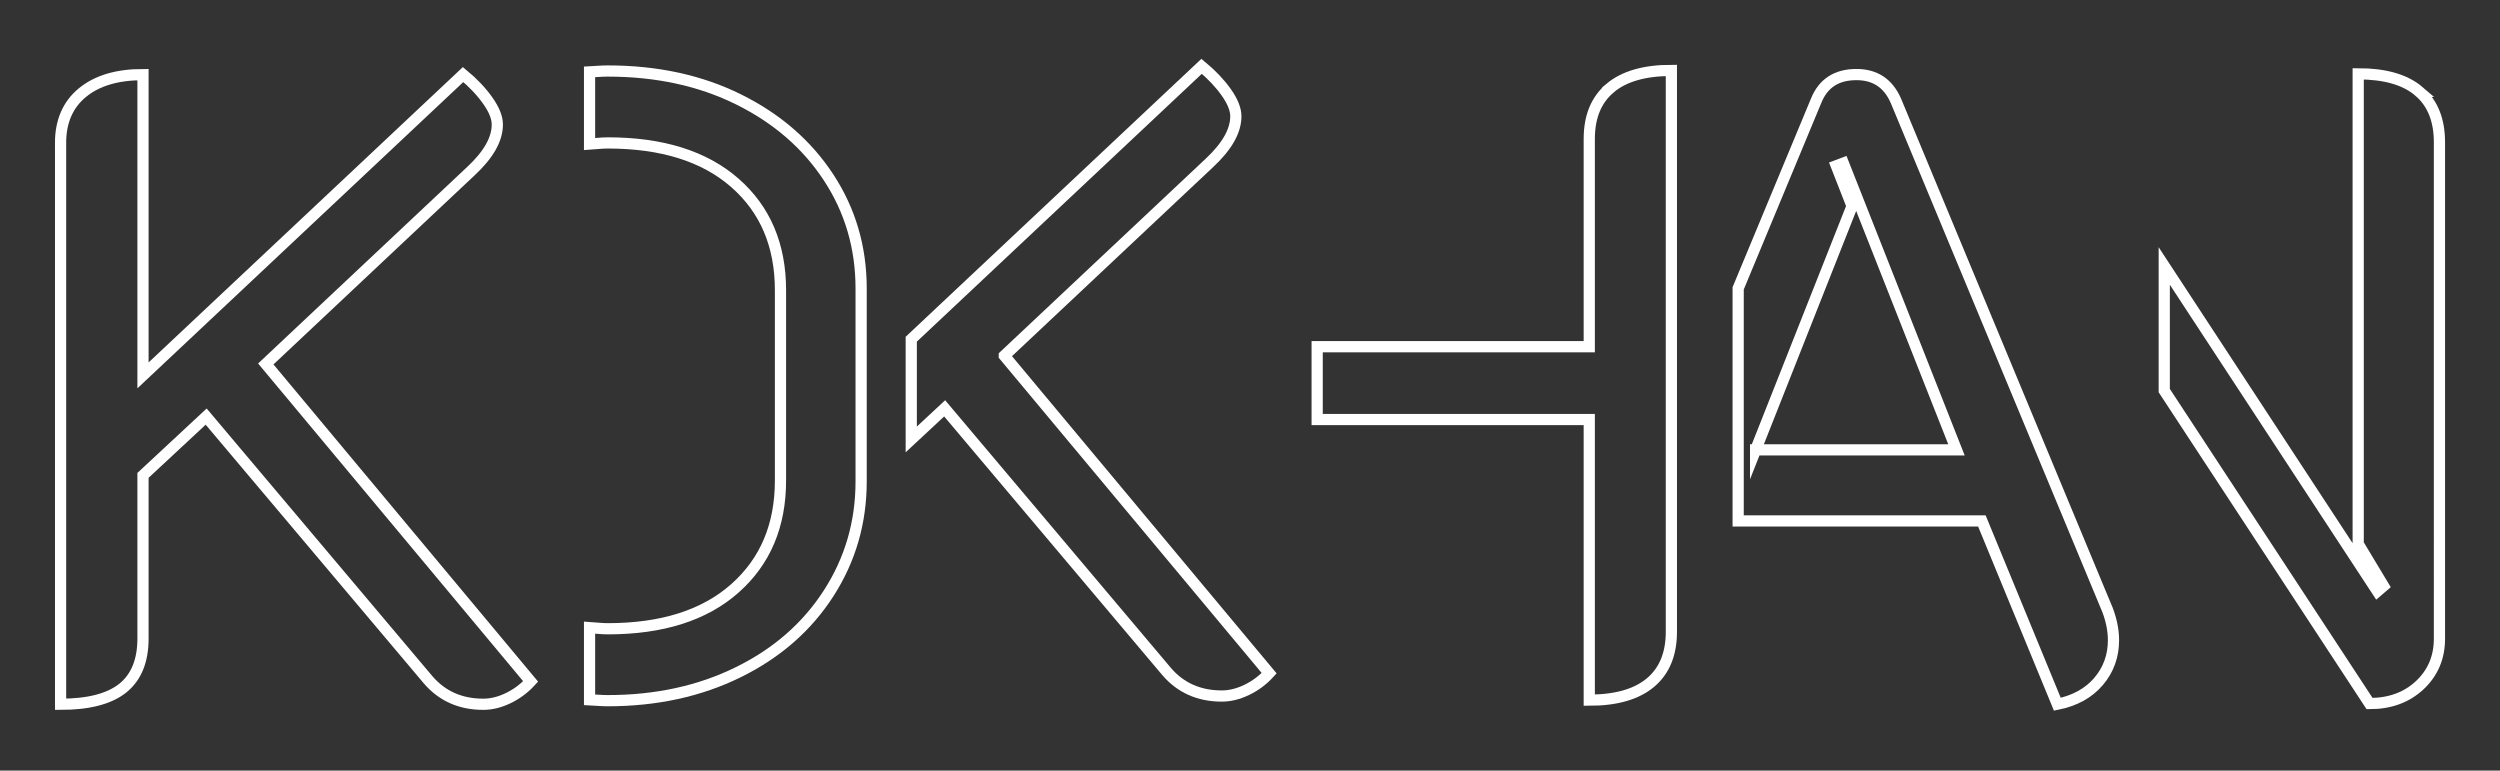 <?xml version="1.0" encoding="UTF-8"?> <svg xmlns="http://www.w3.org/2000/svg" id="_Слой_1" data-name="Слой 1" viewBox="0 0 669.24 206.28"><rect x="0" y="0" width="669.24" height="206.28" fill="#333333" stroke="none"/><defs><style> .cls-1, .cls-2 { fill: none; } .cls-2 { stroke: #fff; stroke-miterlimit: 10; stroke-width: 3px; } </style></defs><rect class="cls-1" x="639.06" y="-295.1" width="792.7" height="526.04"></rect><g><path class="cls-2" d="M647.53,24.45c-3.66-3.13-9.08-4.69-16.25-4.69v125.84l6.78,11.27-1.64,1.41-57.06-87.08v33.36l54.96,83.78c5.45,0,9.94-1.64,13.45-4.93,3.5-3.29,5.26-7.43,5.26-12.44V38.07c0-5.95-1.83-10.48-5.5-13.62Z"></path><path class="cls-2" d="M563.64,162L507.53,27c-2.04-4.7-5.56-7.04-10.57-7.04-5.32,0-8.92,2.34-10.8,7.04l-20.86,50.19v62.26h65.24l20.2,49.07c4.69-.94,8.37-2.97,11.04-6.1,2.66-3.13,3.99-6.81,3.99-11.04,0-2.97-.7-6.11-2.11-9.39Zm-93.67-41.56l25.82-65.27-4.22-10.8,1.88-.71,30.29,76.77h-53.77Z"></path><path class="cls-2" d="M431.06,23.55c-3.74,3.13-5.62,7.67-5.62,13.62v55.64h-72.84v19.49h72.84v75.13c7.17,0,12.64-1.57,16.37-4.69,3.74-3.13,5.61-7.67,5.61-13.62V18.85c-7.17,0-12.62,1.57-16.37,4.69Z"></path><path class="cls-2" d="M268.85,95.22l54.94-51.65c4.69-4.38,7.04-8.53,7.04-12.44,0-1.87-.87-4.03-2.59-6.45-1.73-2.43-3.92-4.73-6.57-6.93l-77.73,73.05v26.83l8.94-8.32,59.4,70.43c3.76,4.39,8.69,6.58,14.79,6.58,2.19,0,4.42-.55,6.69-1.65,2.27-1.09,4.27-2.58,5.99-4.46l-70.9-84.99Z"></path><path class="cls-2" d="M221.84,47.54c-5.79-8.85-13.81-15.81-24.07-20.9-10.25-5.09-21.95-7.63-35.1-7.63-1.66,0-3.24,.16-4.85,.24v19.33c1.62-.1,3.14-.32,4.85-.32,14.56,0,25.9,3.56,34.04,10.68,8.14,7.12,12.22,16.71,12.22,28.76v50.94c0,12.06-4.08,21.68-12.22,28.88-8.14,7.2-19.48,10.8-34.04,10.8-1.71,0-3.23-.22-4.85-.32v19.33c1.62,.08,3.19,.24,4.85,.24,12.99,0,24.65-2.54,34.98-7.63,10.33-5.08,18.39-12.13,24.18-21.13,5.79-9,8.69-18.97,8.69-29.93v-51.65c0-10.95-2.9-20.86-8.69-29.7Z"></path><path class="cls-2" d="M16.21,38.28c0-5.79,1.96-10.29,5.87-13.5,3.91-3.21,9.31-4.81,16.2-4.81V100.49L123.97,19.96c2.66,2.2,4.85,4.5,6.57,6.93,1.73,2.43,2.59,4.58,2.59,6.45,0,3.92-2.34,8.06-7.04,12.44l-54.94,51.65,70.9,84.99c-1.73,1.88-3.72,3.37-5.99,4.46-2.27,1.1-4.5,1.65-6.69,1.65-6.1,0-11.03-2.19-14.79-6.58L55.19,111.52l-16.91,15.73v43.67c0,5.95-1.8,10.37-5.39,13.27-3.6,2.89-9.16,4.34-16.67,4.34V38.28Z"></path></g></svg> 